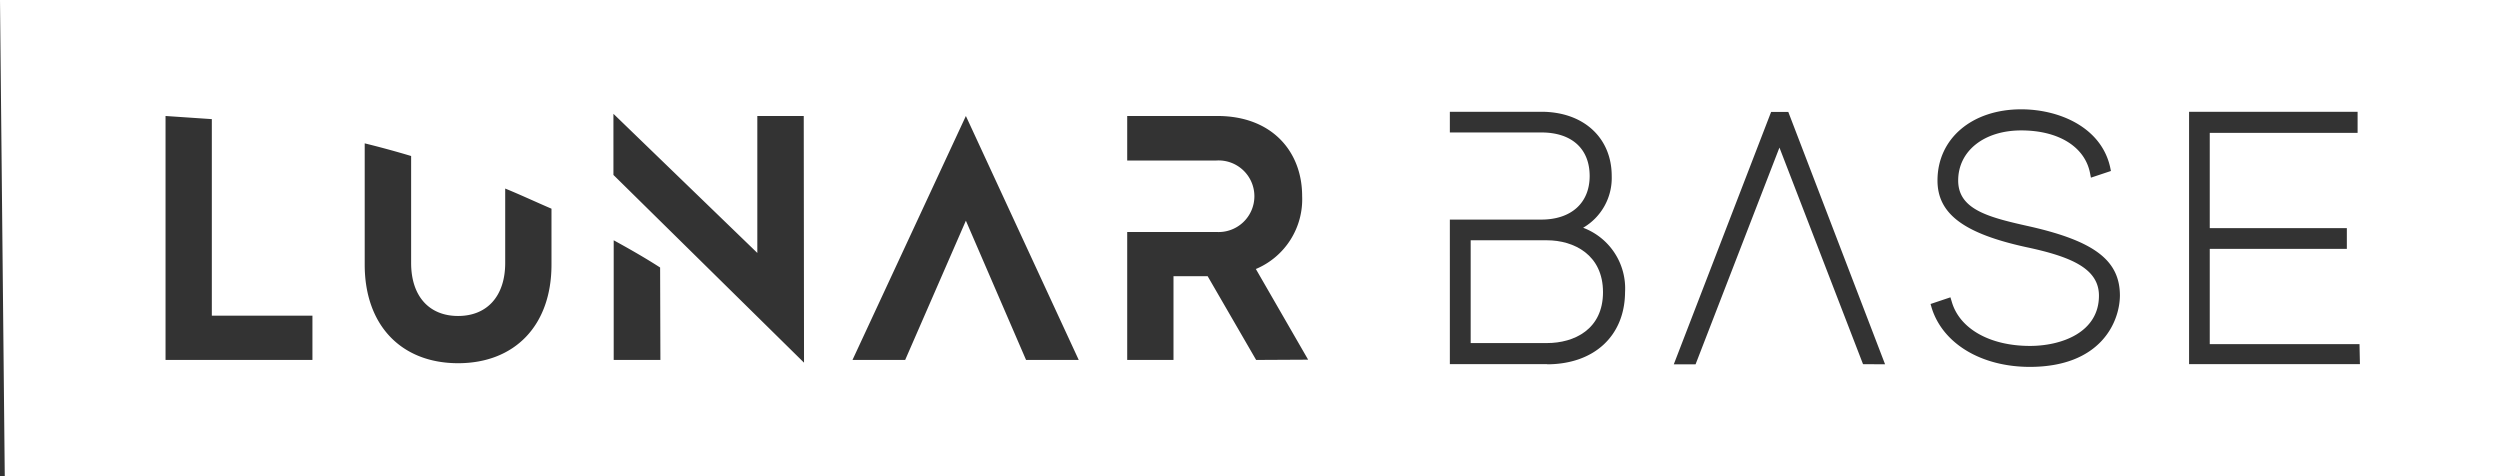 <svg id="Layer_1" data-name="Layer 1" xmlns="http://www.w3.org/2000/svg" viewBox="0 0 183.64 35"><rect x="0" y="0" width="183.64" height="35" fill="#333333" stroke="none"/><defs><style>.cls-1{fill:#fff;}</style></defs><path class="cls-1" d="M114.68,18.89h-5.6v7.55h5.6c2,0,4.12-1,4.12-3.74S116.67,18.89,114.68,18.89Z" transform="translate(-1.05 -1.24)"/><path class="cls-1" d="M1.05,1.24l.35,35H184.7v-35ZM24,27.68H13.21V9.76l3.4.23V24.43H24Zm17.56-7c0,4.48-2.71,7.24-6.86,7.24s-6.86-2.76-6.86-7.24V11.77c1.14.28,2.28.59,3.41.93v7.86c0,2.41,1.3,3.89,3.45,3.89s3.46-1.48,3.46-3.89V15.09c1.15.47,2.28,1,3.4,1.48Zm8,7H46.13V18.89c1.15.63,2.29,1.28,3.41,2Zm10.55.2-14-13.79V9.6L56.68,19.82V9.76h3.41Zm16.31-.2L72,17.45,67.54,27.68H63.67L72,9.76l8.29,17.92Zm16.9,0-3.56-6.15H87.25v6.15h-3.4v-9.4H90.4a2.63,2.63,0,1,0,0-5.25H83.85V9.76h6.63c4,0,6.22,2.61,6.22,5.88A5.55,5.55,0,0,1,93.3,21l3.84,6.66Zm21.38.31h-7.15V17.37h6.72c2.19,0,3.55-1.22,3.55-3.2s-1.29-3.2-3.55-3.2h-6.72V9.45h6.72c3.09,0,5.17,1.9,5.17,4.72a4.23,4.23,0,0,1-2.1,3.8,4.76,4.76,0,0,1,3.08,4.73C120.4,25.91,118.15,28,114.68,28Zm23.2,0-6.14-15.91L125.6,28H124l7.15-18.54h1.26L139.52,28Zm12.26.2c-3.55,0-6.38-1.69-7.21-4.31l-.09-.31,1.46-.49.1.33c.58,2,2.83,3.24,5.74,3.24,2.34,0,5.07-1,5.07-3.69,0-2-2.05-2.87-5.36-3.57-4.56-1-6.5-2.44-6.5-4.89,0-3.08,2.53-5.23,6.15-5.23,2.78,0,5.87,1.31,6.53,4.24l.06.29-1.47.49-.07-.36c-.39-1.92-2.32-3.11-5.05-3.11s-4.63,1.51-4.63,3.68,2.31,2.72,5.32,3.39c4.72,1.08,6.56,2.5,6.56,5.07C156.75,24.9,155.36,28.19,150.14,28.19Zm24.24-.2H161.85V9.45h12.38V11H163.37v7h10.07v1.52H163.37v7h11Z" transform="translate(-1.05 -1.24)"/></svg>